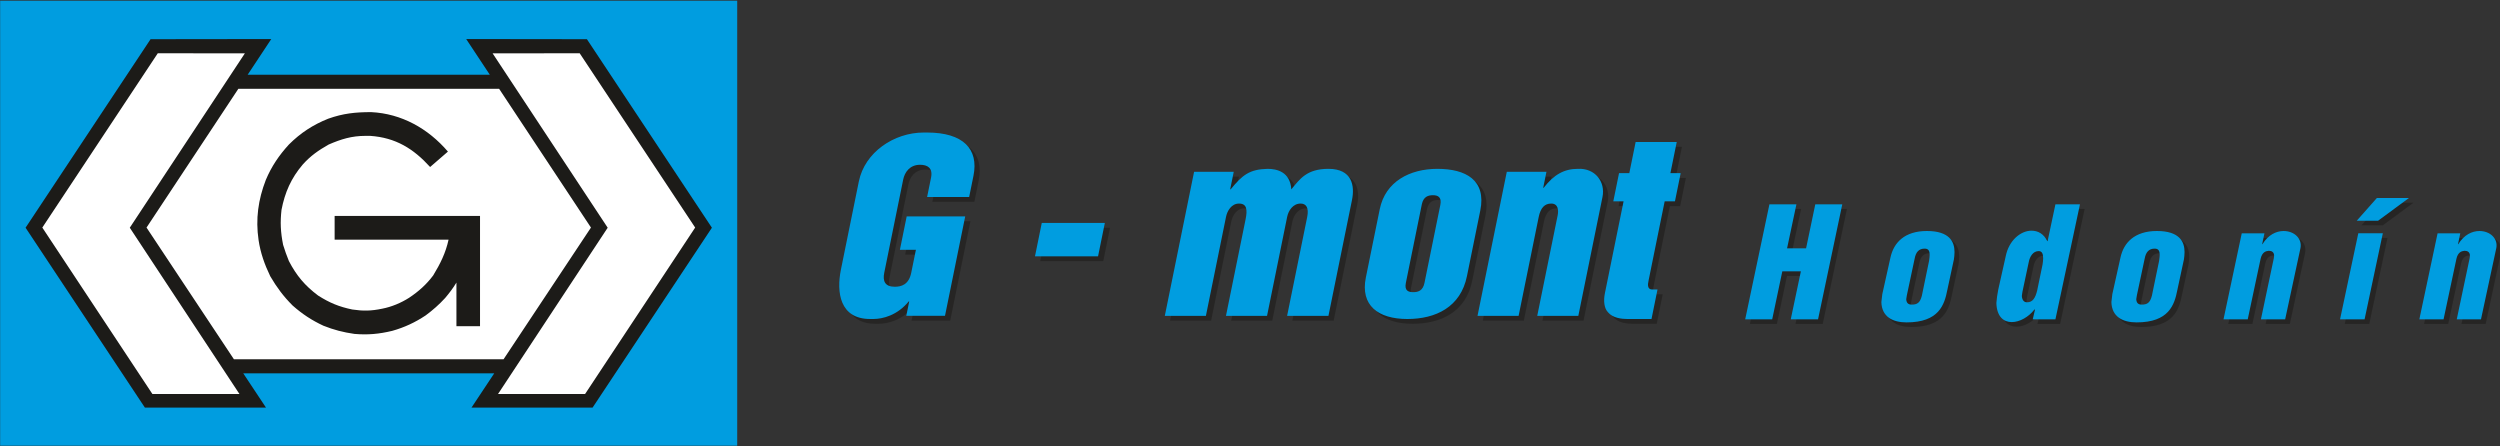 <?xml version="1.0" encoding="UTF-8" standalone="no"?>
<!-- Created with Inkscape (http://www.inkscape.org/) -->

<svg
   xmlns:dc="http://purl.org/dc/elements/1.1/"
   xmlns:cc="http://creativecommons.org/ns#"
   xmlns:rdf="http://www.w3.org/1999/02/22-rdf-syntax-ns#"
   xmlns:svg="http://www.w3.org/2000/svg"
   xmlns="http://www.w3.org/2000/svg"
   xmlns:sodipodi="http://sodipodi.sourceforge.net/DTD/sodipodi-0.dtd"
   xmlns:inkscape="http://www.inkscape.org/namespaces/inkscape"
   id="svg4136"
   version="1.1"
   inkscape:version="0.92.3 (2405546, 2018-03-11)"
   xml:space="preserve"
   width="504"
   height="90"
   viewBox="0 0 504 90"
   sodipodi:docname="logo.svg"><rect x="0" y="0" width="504" height="90" fill="#333333" stroke="none"/><defs
     id="defs4140" /><sodipodi:namedview
     pagecolor="#ffffff"
     bordercolor="#666666"
     borderopacity="1"
     objecttolerance="10"
     gridtolerance="10"
     guidetolerance="10"
     inkscape:pageopacity="0"
     inkscape:pageshadow="2"
     inkscape:window-width="3840"
     inkscape:window-height="2066"
     id="namedview4138"
     showgrid="false"
     showguides="true"
     inkscape:guide-bbox="true"
     fit-margin-top="0"
     fit-margin-left="0"
     fit-margin-right="0"
     fit-margin-bottom="0"
     inkscape:zoom="9.0444614"
     inkscape:cx="119.03367"
     inkscape:cy="47.266565"
     inkscape:window-x="-11"
     inkscape:window-y="-11"
     inkscape:window-maximized="1"
     inkscape:current-layer="g4144"><sodipodi:guide
       position="350.755,20.407"
       orientation="0,1"
       id="guide4164"
       inkscape:locked="false" /></sodipodi:namedview><g
     id="g4144"
     inkscape:groupmode="layer"
     inkscape:label="LOGO g_mont_hodonín_vizitka"
     transform="matrix(1.25,0,0,-1.25,-7.476,130.845)"><g
       id="g4146"
       transform="matrix(0.942,0,0,0.952,0.314,1.687)"
       style="fill:#009de0;fill-opacity:1"><path
         d="m 132.233,108.065 0,-75.389 -126.192,0 0,75.389 126.192,0 z"
         style="fill:#009de0;fill-opacity:1;fill-rule:evenodd;stroke:none"
         id="path4148"
         inkscape:connector-curvature="0" /></g><path
       d="m 82.02,38.933 19.529,0 19.247,29.016 -20.159,30.405 -19.468,0.025 3.811,-5.76 -39.059,0 3.811,5.76 -19.468,-0.025 -20.159,-30.405 19.247,-29.016 19.53,0 -3.669,5.53 40.477,0 -3.67,-5.53 z"
       style="fill:#1c1b18;fill-opacity:1;fill-rule:evenodd;stroke:none"
       id="path4150"
       inkscape:connector-curvature="0" /><path
       d="m 44.599,41.13 -17.686,26.819 18.558,28.121 -14.042,0.015 -18.624,-28.113 17.752,-26.838 14.042,-0.004 z m -0.178,49.221 42.06,0 14.809,-22.378 -14.096,-21.243 -43.485,0 -14.096,21.243 14.809,22.378 z m 41.882,-49.221 17.686,26.819 -18.558,28.121 14.042,0.015 18.624,-28.113 -17.752,-26.838 -14.042,-0.004 z m -8.08,39.095 c -3.206,3.739 -7.492,6.124 -12.371,6.367 -2.555,0 -4.524,-0.205 -6.936,-1.061 -2.45,-0.978 -4.473,-2.3 -6.341,-4.166 -1.592,-1.738 -2.811,-3.537 -3.727,-5.721 -1.222,-3.156 -1.663,-6.296 -1.165,-9.679 0.306,-2.079 0.976,-3.961 1.889,-5.849 1.041,-1.777 2.119,-3.233 3.598,-4.711 1.565,-1.38 3.079,-2.38 4.969,-3.261 1.67,-0.668 3.22,-1.067 4.995,-1.32 2.151,-0.189 4.005,-0.018 6.108,0.492 1.969,0.553 3.707,1.368 5.384,2.485 1.181,0.875 2.168,1.741 3.157,2.821 0.663,0.789 1.287,1.595 1.812,2.481 l 0,-7.036 3.805,0 0,17.781 -23.449,0 0,-3.831 18.374,0 c -0.462,-2.133 -1.331,-3.879 -2.483,-5.771 -1.1,-1.47 -2.355,-2.58 -3.882,-3.598 -1.3,-0.827 -2.827,-1.469 -4.348,-1.76 -1.789,-0.373 -3.068,-0.389 -4.814,-0.13 -2.142,0.447 -3.668,1.077 -5.513,2.252 -2.13,1.599 -3.478,3.203 -4.711,5.564 -0.351,0.879 -0.663,1.71 -0.932,2.614 -0.412,2.068 -0.481,3.639 -0.258,5.643 0.545,2.83 1.555,5.106 3.416,7.298 1.275,1.425 2.549,2.306 4.193,3.236 2.009,0.872 3.714,1.397 5.927,1.397 l -0.026,0 0.803,0 c 4.106,-0.292 6.955,-2.054 9.654,-5.021 l 2.873,2.485 z"
       style="fill:#ffffff;fill-opacity:1;fill-rule:evenodd;stroke:none"
       id="path4152"
       inkscape:connector-curvature="0" /><path
       d="m 153.055,68.999 -1.094,-5.382 2.582,0 -0.754,-3.709 c -0.399,-1.963 -1.653,-2.254 -2.654,-2.254 -1.58,0 -1.973,0.909 -1.699,2.254 l 3.053,15.018 c 0.244,1.2 1.066,2.4 2.723,2.4 1.194,0 2.093,-0.509 1.775,-2.073 l -0.636,-3.127 6.781,0 0.695,3.418 c 0.88,4.327 -1.663,6.982 -7.481,6.982 l -0.539,0 c -4.816,0 -9.512,-3.2 -10.466,-7.891 l -2.89,-14.218 c -0.739,-3.636 -0.193,-7.963 4.7,-7.963 l 0.539,0 c 1.503,0 3.856,0.582 5.701,2.836 l 0.077,0 -0.473,-2.327 6.242,0 3.26,16.036 -9.44,0 z m 21.786,-1.055 -1.094,-5.382 10.172,0 1.094,5.382 -10.172,0 z m 36.332,-14.981 3.245,15.963 c 0.207,1.018 0.937,2.145 2.17,2.145 0.886,0 1.37,-0.655 1.059,-2.182 l -3.237,-15.927 6.666,0 3.799,18.69 c 0.458,2.255 0.057,5.018 -3.796,5.018 -3.506,0 -4.609,-1.636 -5.99,-3.309 -0.194,2.836 -2.333,3.309 -3.835,3.309 -2.904,-0.073 -4.052,-0.982 -5.951,-3.309 l -0.077,0 0.577,2.836 -6.396,0 -4.723,-23.236 6.627,0 3.245,15.963 c 0.192,0.946 0.86,2.145 2.093,2.145 1.271,0 1.38,-0.982 1.062,-2.545 l -3.163,-15.563 6.627,0 z m 18.176,17.199 -2.24,-11.018 c -0.909,-4.473 1.953,-6.691 6.693,-6.691 4.585,0 8.598,1.927 9.611,6.909 l 2.151,10.581 c 0.998,4.909 -2.331,6.727 -6.916,6.727 -4.431,0 -8.389,-2.036 -9.299,-6.509 z m 6.782,0.764 c 0.259,1.273 1.035,1.491 1.806,1.491 0.771,0 1.444,-0.291 1.185,-1.564 l -2.558,-12.581 c -0.259,-1.273 -1.035,-1.491 -1.806,-1.491 -0.771,0 -1.458,0.218 -1.2,1.491 l 2.572,12.654 z m 25.246,-17.963 3.895,19.163 c 0.51,2.509 -1.243,4.691 -3.969,4.545 -2.273,0 -3.898,-0.982 -5.514,-3.054 l -0.077,0 0.525,2.582 -6.396,0 -4.723,-23.236 6.627,0 3.237,15.927 c 0.31,1.527 0.983,2.182 2.023,2.182 1.117,0 1.211,-1.054 1.034,-1.927 l -3.289,-16.181 6.627,0 z m 9.243,28.035 -1.02,-5.018 -1.657,0 -0.924,-4.545 1.657,0 -3.016,-14.836 c -0.251,-1.236 -0.11,-2.436 0.497,-3.055 0.771,-0.945 2.244,-1.091 3.092,-1.091 l 3.93,0 0.968,4.763 -0.925,0 c -0.231,0 -0.51,0.145 -0.566,0.437 -0.095,0.291 -0.029,0.618 0.06,1.054 l 2.587,12.727 1.657,0 0.924,4.545 -1.657,0 1.02,5.018 -6.627,0 z"
       style="fill:#1c1b18;fill-opacity:0.541;fill-rule:nonzero;stroke:none"
       id="path4154"
       inkscape:connector-curvature="0" /><path
       d="m 152.211,69.774 -1.094,-5.382 2.582,0 -0.754,-3.709 c -0.399,-1.963 -1.653,-2.254 -2.654,-2.254 -1.58,0 -1.973,0.909 -1.699,2.254 l 3.053,15.018 c 0.244,1.2 1.066,2.4 2.722,2.4 1.194,0 2.093,-0.509 1.775,-2.073 l -0.636,-3.127 6.781,0 0.695,3.418 c 0.88,4.327 -1.663,6.982 -7.481,6.982 l -0.539,0 c -4.816,0 -9.512,-3.2 -10.466,-7.891 l -2.89,-14.218 c -0.739,-3.636 -0.193,-7.963 4.7,-7.963 l 0.539,0 c 1.503,0 3.856,0.582 5.701,2.836 l 0.077,0 -0.473,-2.327 6.242,0 3.26,16.036 -9.44,0 z m 21.786,-1.055 -1.094,-5.382 10.172,0 1.094,5.382 -10.172,0 z m 36.332,-14.981 3.245,15.963 c 0.207,1.018 0.937,2.145 2.17,2.145 0.886,0 1.37,-0.655 1.059,-2.182 l -3.237,-15.927 6.666,0 3.799,18.69 c 0.458,2.254 0.057,5.018 -3.796,5.018 -3.506,0 -4.609,-1.636 -5.99,-3.309 -0.194,2.836 -2.333,3.309 -3.835,3.309 -2.904,-0.073 -4.052,-0.982 -5.951,-3.309 l -0.077,0 0.577,2.836 -6.396,0 -4.723,-23.236 6.627,0 3.245,15.963 c 0.192,0.945 0.86,2.145 2.093,2.145 1.271,0 1.38,-0.982 1.062,-2.545 l -3.163,-15.563 6.627,0 z m 18.176,17.199 -2.24,-11.018 c -0.909,-4.473 1.953,-6.691 6.693,-6.691 4.585,0 8.598,1.927 9.611,6.909 l 2.151,10.581 c 0.998,4.909 -2.331,6.727 -6.916,6.727 -4.431,0 -8.389,-2.036 -9.299,-6.509 z m 6.782,0.764 c 0.259,1.273 1.035,1.491 1.806,1.491 0.771,0 1.444,-0.291 1.185,-1.564 l -2.558,-12.581 c -0.259,-1.273 -1.035,-1.491 -1.805,-1.491 -0.771,0 -1.458,0.218 -1.2,1.491 l 2.572,12.654 z m 25.246,-17.963 3.895,19.163 c 0.51,2.509 -1.243,4.691 -3.969,4.545 -2.273,0 -3.898,-0.982 -5.514,-3.054 l -0.077,0 0.525,2.582 -6.396,0 -4.723,-23.236 6.627,0 3.237,15.927 c 0.31,1.527 0.983,2.182 2.023,2.182 1.117,0 1.211,-1.055 1.034,-1.927 l -3.289,-16.181 6.627,0 z m 9.243,28.035 -1.02,-5.018 -1.657,0 -0.924,-4.545 1.657,0 -3.016,-14.836 c -0.251,-1.236 -0.11,-2.436 0.497,-3.055 0.771,-0.945 2.244,-1.091 3.092,-1.091 l 3.93,0 0.968,4.763 -0.925,0 c -0.231,0 -0.51,0.145 -0.566,0.437 -0.095,0.291 -0.029,0.618 0.06,1.054 l 2.587,12.727 1.657,0 0.924,4.545 -1.657,0 1.02,5.018 -6.627,0 z"
       style="fill:#009de0;fill-opacity:1;fill-rule:nonzero;stroke:none"
       id="path4156"
       inkscape:connector-curvature="0" /><path
       d="m 288.205,52.43 4.353,0 1.632,7.741 2.993,0 -1.632,-7.741 4.402,0 3.908,18.549 -4.353,0 -1.484,-7.098 -3.067,0 1.509,7.098 -4.353,0 -3.908,-18.549 z m 22.11,4.056 c -0.05,-0.445 -0.099,-0.816 -0.148,-1.261 0.05,-2.399 1.855,-3.289 4.056,-3.289 5.219,0 6.109,2.819 6.579,5.218 l 1.063,4.946 c 0.05,0.321 0.099,0.767 0.099,1.187 0,1.657 -0.816,3.388 -4.452,3.388 -3.611,0 -5.367,-1.88 -5.886,-4.303 l -1.311,-5.886 z m 6.381,-0.247 c -0.297,-1.162 -0.767,-1.434 -1.632,-1.434 -0.544,0 -0.841,0.223 -0.89,0.865 0.049,0.198 0.049,0.421 0.099,0.618 l 1.261,5.935 c 0.198,1.063 0.693,1.608 1.608,1.608 0.569,0 0.816,-0.297 0.816,-1.014 0,-0.247 -0.049,-0.594 -0.099,-0.965 l -1.162,-5.614 z m 18.598,0.841 c -0.297,-1.212 -0.717,-1.904 -1.632,-1.904 -0.495,0 -0.791,0.346 -0.841,1.014 0.05,0.247 0.05,0.495 0.099,0.692 l 1.014,4.773 c 0.148,0.816 0.643,1.781 1.608,1.781 0.519,0 0.717,-0.42 0.717,-1.162 0,-0.321 -0.05,-0.668 -0.099,-1.014 l -0.866,-4.18 z m -0.346,-3.067 -0.371,-1.583 3.66,0 3.957,18.549 -3.957,0 -1.261,-5.936 -0.049,0 c -0.569,1.162 -1.484,1.682 -2.548,1.682 -1.731,0 -3.635,-1.533 -4.155,-4.106 l -1.212,-5.416 c -0.148,-0.767 -0.247,-1.435 -0.297,-2.127 0.05,-2.201 1.162,-3.092 2.473,-3.092 1.311,0 2.745,0.841 3.66,2.028 l 0.099,0 z m 12.465,2.473 c -0.05,-0.445 -0.099,-0.816 -0.148,-1.261 0.05,-2.399 1.855,-3.289 4.056,-3.289 5.219,0 6.109,2.819 6.579,5.218 l 1.063,4.946 c 0.05,0.321 0.099,0.767 0.099,1.187 0,1.657 -0.816,3.388 -4.452,3.388 -3.611,0 -5.367,-1.88 -5.886,-4.303 l -1.311,-5.886 z m 6.381,-0.247 c -0.297,-1.162 -0.767,-1.434 -1.632,-1.434 -0.544,0 -0.841,0.223 -0.89,0.865 0.049,0.198 0.049,0.421 0.099,0.618 l 1.261,5.935 c 0.198,1.063 0.693,1.608 1.608,1.608 0.569,0 0.816,-0.297 0.816,-1.014 0,-0.247 -0.049,-0.594 -0.099,-0.965 l -1.162,-5.614 z m 11.55,-3.809 3.908,0 2.077,9.769 c 0.247,1.063 0.816,1.237 1.311,1.286 0.47,0 0.866,-0.198 0.866,-0.816 0,-0.099 -0.05,-0.247 -0.05,-0.396 l -2.077,-9.843 3.908,0 2.473,11.5 c 0.297,1.533 -1.014,2.745 -2.721,2.745 -1.187,0 -2.498,-0.618 -3.413,-2.127 l -0.049,0 0.371,1.756 -3.66,0 -2.943,-13.875 z m 18.796,0 3.957,0 2.943,13.875 -3.957,0 -2.943,-13.875 z m 2.696,15.902 3.438,0 4.971,3.66 -5.169,0 -3.24,-3.66 z m 10.091,-15.902 3.908,0 2.077,9.769 c 0.247,1.063 0.816,1.237 1.311,1.286 0.47,0 0.866,-0.198 0.866,-0.816 0,-0.099 -0.05,-0.247 -0.05,-0.396 l -2.077,-9.843 3.908,0 2.473,11.5 c 0.297,1.533 -1.014,2.745 -2.72,2.745 -1.187,0 -2.498,-0.618 -3.413,-2.127 l -0.05,0 0.371,1.756 -3.66,0 -2.943,-13.875 z"
       style="fill:#1c1b18;fill-opacity:0.541;fill-rule:nonzero;stroke:none"
       id="path4158"
       inkscape:connector-curvature="0" /><path
       d="m 287.447,53.175 4.353,0 1.632,7.741 2.993,0 -1.632,-7.741 4.402,0 3.908,18.549 -4.353,0 -1.484,-7.098 -3.067,0 1.509,7.098 -4.353,0 -3.908,-18.549 z m 22.11,4.056 c -0.049,-0.445 -0.099,-0.816 -0.148,-1.261 0.05,-2.399 1.855,-3.289 4.056,-3.289 5.219,0 6.109,2.819 6.579,5.218 l 1.063,4.946 c 0.05,0.321 0.099,0.767 0.099,1.187 0,1.657 -0.816,3.388 -4.452,3.388 -3.611,0 -5.367,-1.88 -5.886,-4.303 l -1.311,-5.886 z m 6.381,-0.247 c -0.297,-1.162 -0.767,-1.434 -1.632,-1.434 -0.544,0 -0.841,0.223 -0.89,0.866 0.049,0.198 0.049,0.421 0.099,0.618 l 1.261,5.935 c 0.198,1.063 0.692,1.607 1.607,1.607 0.569,0 0.816,-0.297 0.816,-1.014 0,-0.247 -0.049,-0.594 -0.099,-0.965 l -1.162,-5.614 z m 18.598,0.841 c -0.297,-1.212 -0.717,-1.904 -1.632,-1.904 -0.495,0 -0.791,0.346 -0.841,1.014 0.05,0.247 0.05,0.495 0.099,0.692 l 1.014,4.773 c 0.148,0.816 0.643,1.781 1.608,1.781 0.519,0 0.717,-0.42 0.717,-1.162 0,-0.321 -0.05,-0.668 -0.099,-1.014 l -0.866,-4.18 z m -0.346,-3.067 -0.371,-1.583 3.66,0 3.957,18.549 -3.957,0 -1.261,-5.936 -0.049,0 c -0.569,1.162 -1.484,1.682 -2.548,1.682 -1.731,0 -3.635,-1.533 -4.155,-4.106 l -1.212,-5.416 c -0.148,-0.767 -0.247,-1.434 -0.297,-2.127 0.05,-2.201 1.162,-3.092 2.473,-3.092 1.311,0 2.745,0.841 3.66,2.028 l 0.099,0 z m 12.465,2.473 c -0.05,-0.445 -0.099,-0.816 -0.148,-1.261 0.05,-2.399 1.855,-3.289 4.056,-3.289 5.219,0 6.109,2.819 6.579,5.218 l 1.063,4.946 c 0.05,0.321 0.099,0.767 0.099,1.187 0,1.657 -0.816,3.388 -4.452,3.388 -3.611,0 -5.367,-1.88 -5.886,-4.303 l -1.311,-5.886 z m 6.381,-0.247 c -0.297,-1.162 -0.767,-1.434 -1.632,-1.434 -0.544,0 -0.841,0.223 -0.89,0.866 0.049,0.198 0.049,0.421 0.099,0.618 l 1.261,5.935 c 0.198,1.063 0.692,1.607 1.608,1.607 0.569,0 0.816,-0.297 0.816,-1.014 0,-0.247 -0.049,-0.594 -0.099,-0.965 l -1.162,-5.614 z m 11.55,-3.809 3.908,0 2.077,9.769 c 0.248,1.063 0.816,1.237 1.311,1.286 0.47,0 0.866,-0.198 0.866,-0.816 0,-0.099 -0.05,-0.247 -0.05,-0.396 l -2.077,-9.843 3.908,0 2.473,11.5 c 0.297,1.533 -1.014,2.745 -2.721,2.745 -1.187,0 -2.498,-0.618 -3.413,-2.127 l -0.049,0 0.371,1.756 -3.66,0 -2.943,-13.875 z m 18.796,0 3.957,0 2.943,13.875 -3.957,0 -2.943,-13.875 z m 2.696,15.902 3.438,0 4.971,3.66 -5.169,0 -3.24,-3.66 z m 10.091,-15.902 3.908,0 2.077,9.769 c 0.247,1.063 0.816,1.237 1.311,1.286 0.47,0 0.866,-0.198 0.866,-0.816 0,-0.099 -0.049,-0.247 -0.049,-0.396 l -2.077,-9.843 3.908,0 2.473,11.5 c 0.297,1.533 -1.014,2.745 -2.72,2.745 -1.187,0 -2.498,-0.618 -3.413,-2.127 l -0.05,0 0.371,1.756 -3.66,0 -2.943,-13.875 z"
       style="fill:#009de0;fill-opacity:1;fill-rule:nonzero;stroke:none"
       id="path4160"
       inkscape:connector-curvature="0" /></g></svg>